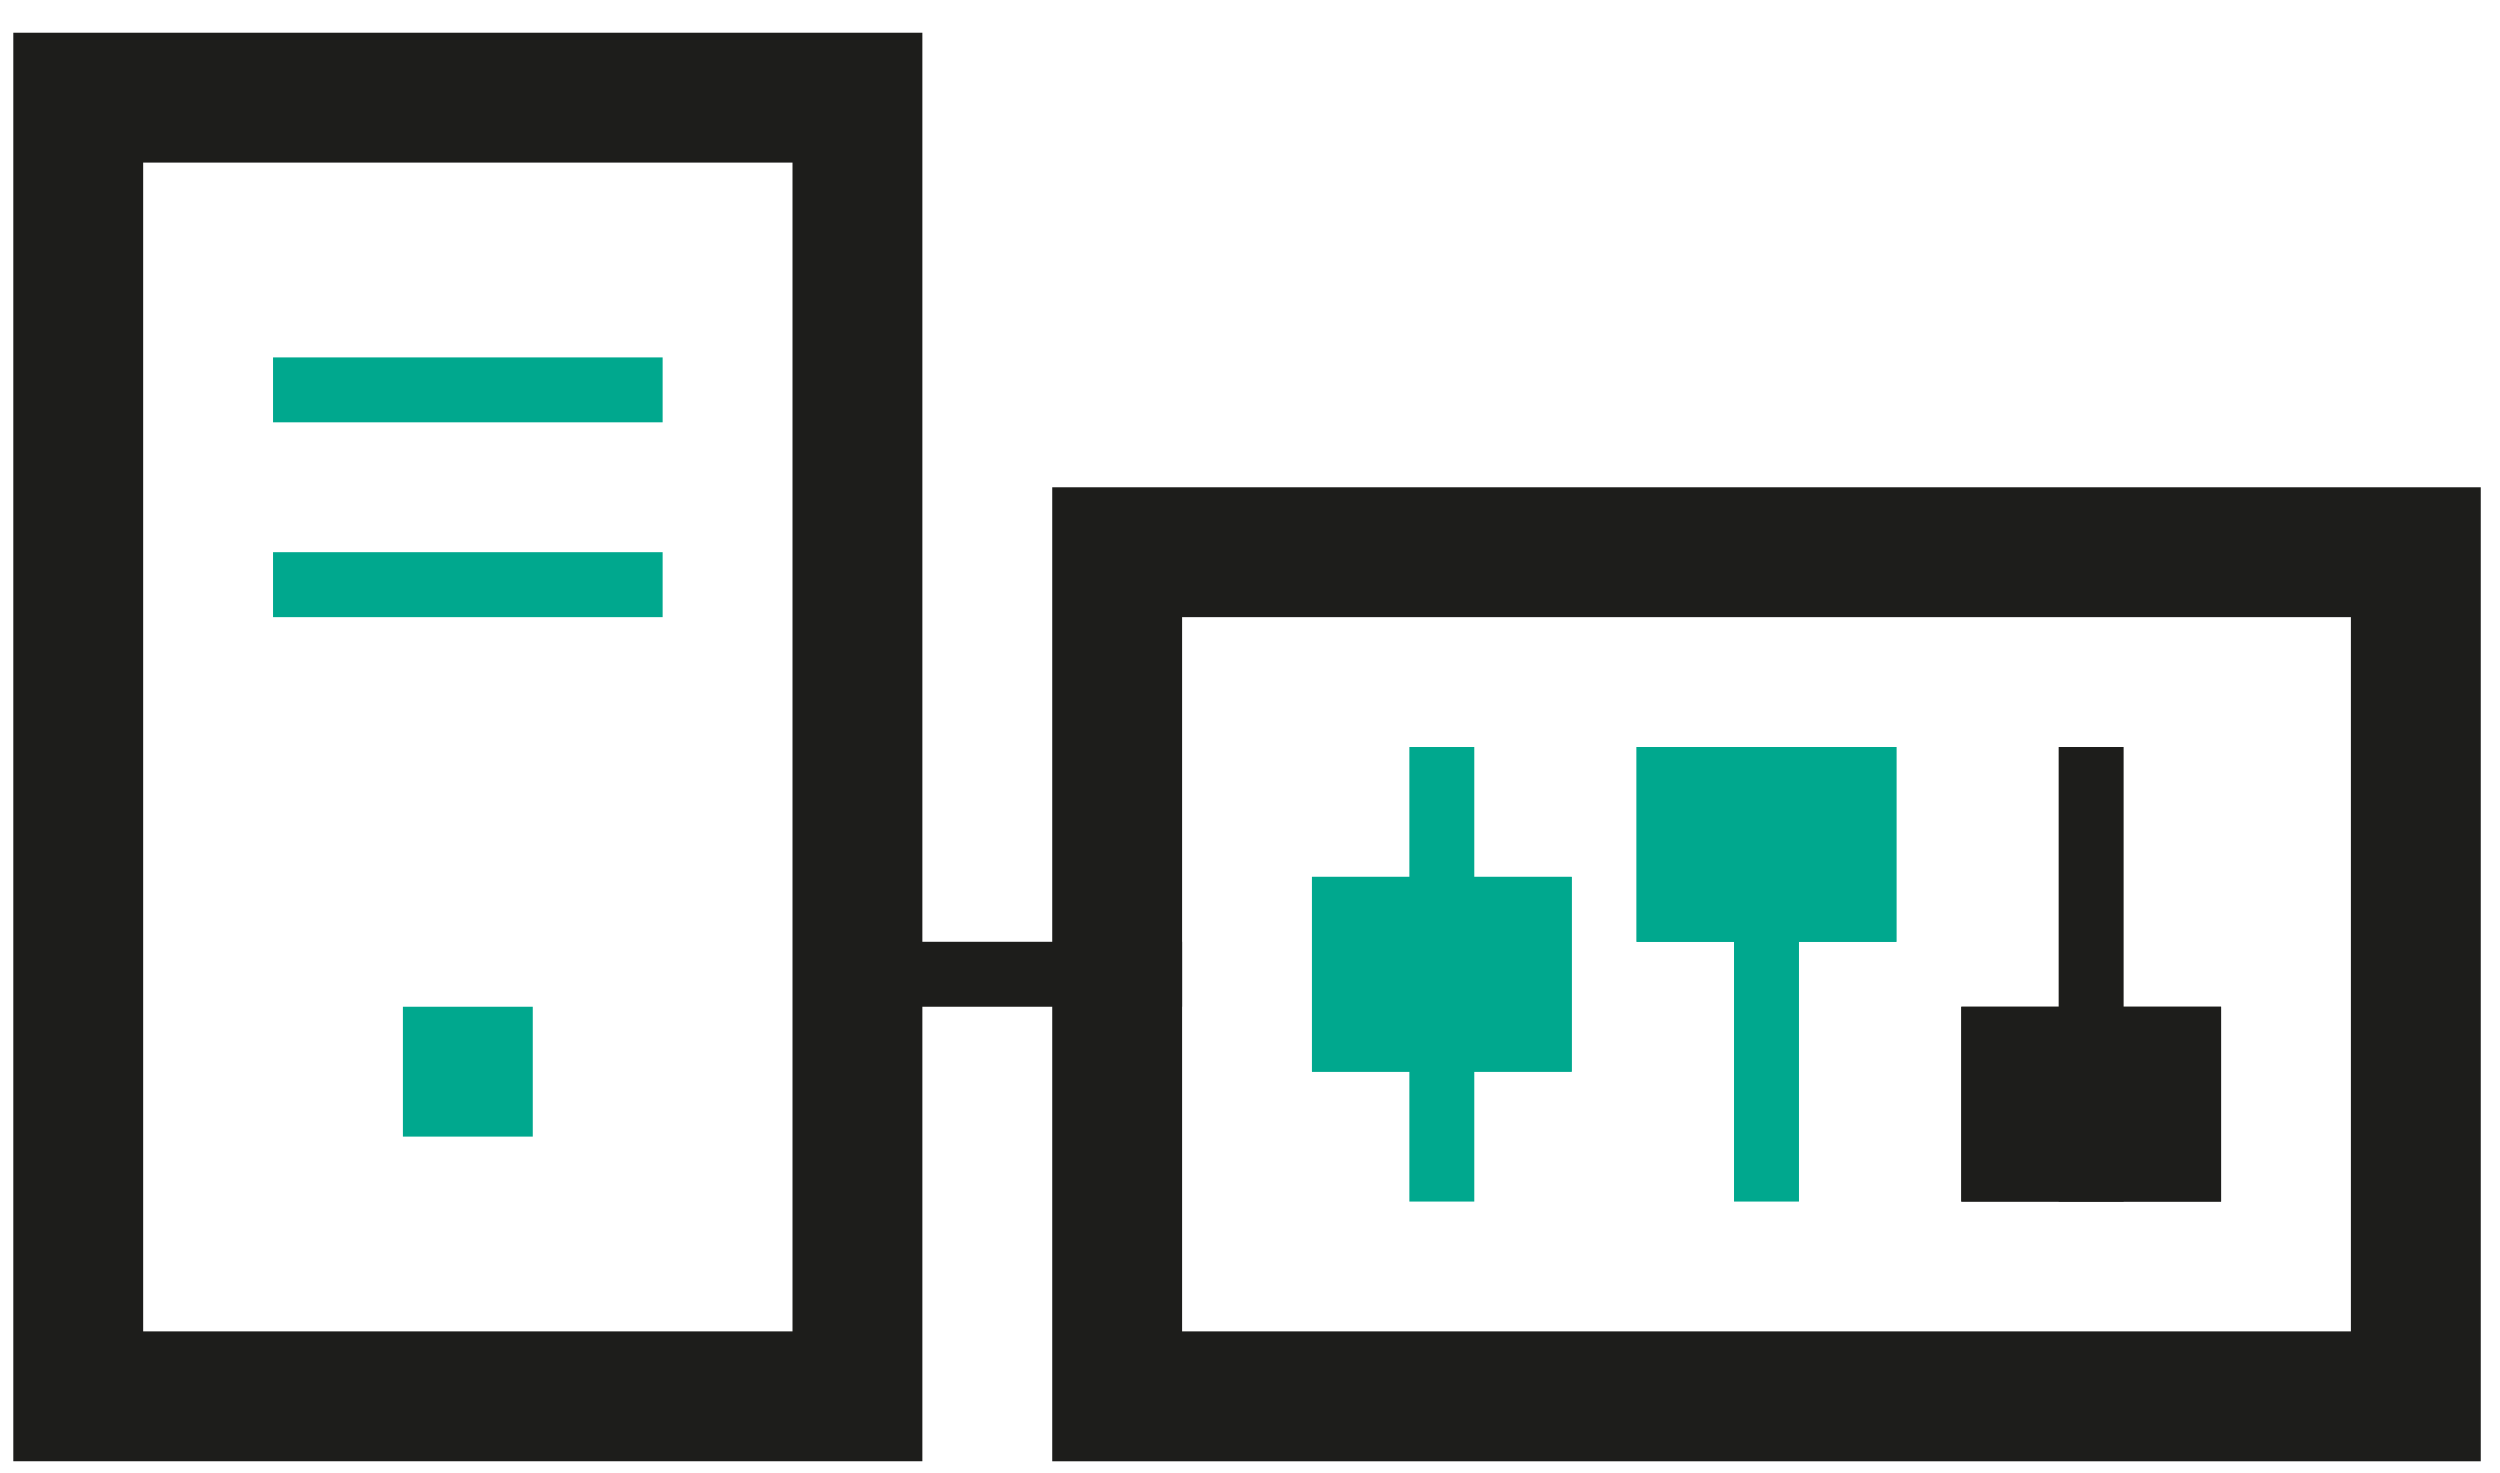 <svg width="56" height="33" viewBox="0 0 56 33" fill="none" xmlns="http://www.w3.org/2000/svg">
<path fill-rule="evenodd" clip-rule="evenodd" d="M0.298 0.733H20.661V32.732H0.298V0.733ZM3.207 29.823H17.752V3.642H3.207V29.823Z" fill="#1D1D1B"/>
<path fill-rule="evenodd" clip-rule="evenodd" d="M23.57 10.915H55.569V32.733H23.57V10.915ZM26.479 29.823H52.66V13.824H26.479V29.823Z" fill="#1D1D1B"/>
<path d="M6.116 8.006H14.843V9.46H6.116V8.006Z" fill="#00A88E"/>
<path d="M6.116 12.369H14.843V13.824H6.116V12.369Z" fill="#00A88E"/>
<path d="M9.025 22.551H11.934V25.46H9.025V22.551Z" fill="#00A88E"/>
<path fill-rule="evenodd" clip-rule="evenodd" d="M46.114 26.915V16.733H47.569V26.915H46.114Z" fill="#1D1D1B"/>
<path fill-rule="evenodd" clip-rule="evenodd" d="M38.842 26.915V16.733H40.297V26.915H38.842Z" fill="#00A88E"/>
<path fill-rule="evenodd" clip-rule="evenodd" d="M31.57 26.915V16.733H33.024V26.915H31.57Z" fill="#00A88E"/>
<path d="M36.66 16.733H42.479V21.097H36.66V16.733Z" fill="#00A88E"/>
<path fill-rule="evenodd" clip-rule="evenodd" d="M41.024 18.188H38.115V19.642H41.024V18.188ZM36.66 16.733V21.097H42.479V16.733H36.66Z" fill="#00A88E"/>
<path d="M29.388 19.642H35.206V24.006H29.388V19.642Z" fill="#00A88E"/>
<path fill-rule="evenodd" clip-rule="evenodd" d="M33.752 21.097H30.842V22.551H33.752V21.097ZM29.388 19.642V24.006H35.206V19.642H29.388Z" fill="#00A88E"/>
<path d="M43.933 22.551H49.752V26.915H43.933V22.551Z" fill="#1D1D1B"/>
<path fill-rule="evenodd" clip-rule="evenodd" d="M48.297 24.005H45.388V25.46H48.297V24.005ZM43.933 22.551V26.915H49.752V22.551H43.933Z" fill="#1D1D1B"/>
<path d="M19.206 21.096H26.479V22.551H19.206V21.096Z" fill="#1D1D1B"/>
</svg>
